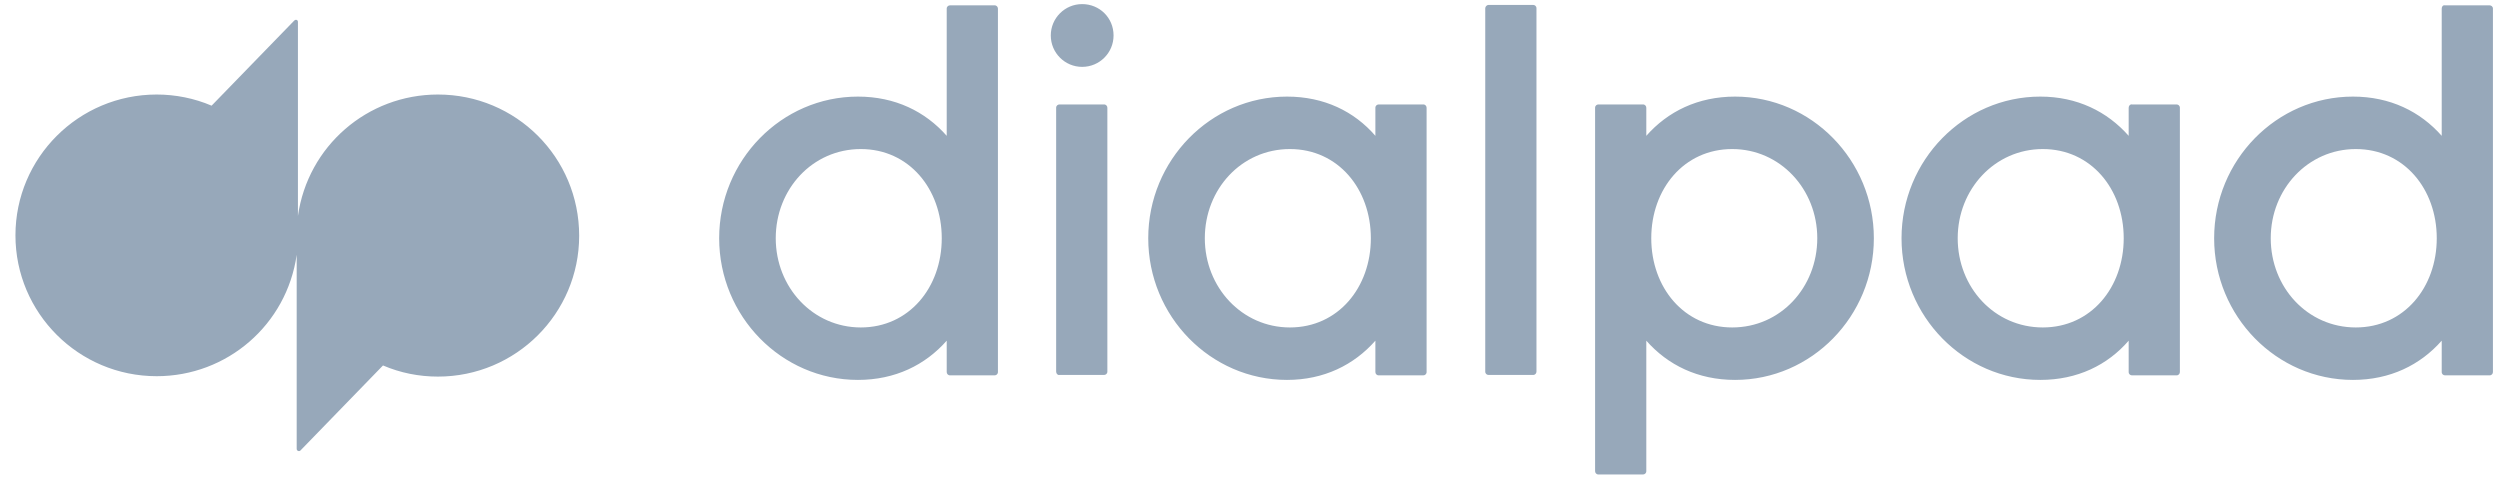 <svg width="111" height="22" viewBox="0 0 111 22" fill="none" xmlns="http://www.w3.org/2000/svg">
<path d="M19.444 4.197C16.308 4.197 13.668 6.489 13.228 9.588V0.97C13.228 0.915 13.191 0.878 13.136 0.878C13.118 0.878 13.081 0.897 13.063 0.915L9.395 4.692C8.625 4.362 7.782 4.197 6.957 4.197C3.491 4.197 0.686 7.003 0.686 10.45C0.686 13.897 3.491 16.703 6.957 16.703C10.092 16.703 12.733 14.411 13.173 11.312V19.93C13.173 20.022 13.283 20.058 13.338 20.003L17.005 16.226C17.775 16.556 18.6 16.721 19.444 16.721C22.909 16.721 25.715 13.916 25.715 10.468C25.715 6.984 22.909 4.197 19.444 4.197ZM49.442 1.575C49.442 2.345 48.819 2.969 48.048 2.969C47.278 2.969 46.655 2.345 46.655 1.575C46.655 0.805 47.278 0.182 48.048 0.182C48.819 0.182 49.442 0.787 49.442 1.575ZM65.945 0.365V16.501C65.945 16.593 66.018 16.648 66.091 16.648H68.072C68.163 16.648 68.219 16.574 68.219 16.501V0.365C68.219 0.273 68.145 0.218 68.072 0.218H66.091C66.018 0.218 65.945 0.292 65.945 0.365ZM42.034 6.031V0.383C42.034 0.292 42.107 0.237 42.181 0.237H44.161C44.253 0.237 44.308 0.31 44.308 0.383V16.519C44.308 16.611 44.234 16.666 44.161 16.666H42.181C42.089 16.666 42.034 16.593 42.034 16.519V15.126C41.081 16.208 39.742 16.868 38.092 16.868C34.7 16.868 31.931 14.044 31.931 10.578C31.931 7.113 34.7 4.289 38.092 4.289C39.742 4.289 41.081 4.949 42.034 6.031ZM34.443 10.578C34.443 12.76 36.093 14.539 38.22 14.539C40.365 14.539 41.814 12.76 41.814 10.578C41.814 8.396 40.365 6.618 38.22 6.618C36.075 6.618 34.443 8.396 34.443 10.578ZM73.096 6.031C74.049 4.949 75.388 4.289 77.038 4.289C80.43 4.289 83.199 7.113 83.199 10.578C83.199 14.044 80.43 16.868 77.038 16.868C75.388 16.868 74.049 16.208 73.096 15.126V20.92C73.096 21.012 73.023 21.067 72.949 21.067H70.969C70.877 21.067 70.822 20.994 70.822 20.92V4.784C70.822 4.692 70.896 4.637 70.969 4.637H72.949C73.041 4.637 73.096 4.711 73.096 4.784V6.031ZM73.316 10.578C73.316 12.76 74.764 14.539 76.91 14.539C79.055 14.539 80.687 12.76 80.687 10.578C80.687 8.396 79.037 6.618 76.91 6.618C74.764 6.618 73.316 8.396 73.316 10.578ZM61.067 6.031V4.784C61.067 4.692 61.141 4.637 61.214 4.637H63.194C63.286 4.637 63.341 4.711 63.341 4.784V16.519C63.341 16.611 63.268 16.666 63.194 16.666H61.214C61.122 16.666 61.067 16.593 61.067 16.519V15.126C60.114 16.208 58.775 16.868 57.143 16.868C53.751 16.868 50.982 14.044 50.982 10.578C50.982 7.113 53.751 4.289 57.143 4.289C58.794 4.289 60.132 4.949 61.067 6.031ZM53.494 10.578C53.494 12.76 55.145 14.539 57.272 14.539C59.417 14.539 60.866 12.76 60.866 10.578C60.866 8.396 59.417 6.618 57.272 6.618C55.126 6.618 53.494 8.396 53.494 10.578ZM94.513 4.784V6.031C93.559 4.949 92.221 4.289 90.589 4.289C87.197 4.289 84.428 7.113 84.428 10.578C84.428 14.044 87.197 16.868 90.589 16.868C92.239 16.868 93.578 16.208 94.513 15.126V16.519C94.513 16.611 94.586 16.666 94.659 16.666H96.64C96.731 16.666 96.787 16.593 96.787 16.519V4.784C96.787 4.692 96.713 4.637 96.64 4.637H94.659C94.586 4.619 94.513 4.692 94.513 4.784ZM90.699 14.539C88.553 14.539 86.922 12.76 86.922 10.578C86.922 8.396 88.572 6.618 90.699 6.618C92.844 6.618 94.293 8.396 94.293 10.578C94.293 12.76 92.844 14.539 90.699 14.539ZM108.412 0.383V6.031C107.458 4.949 106.12 4.289 104.47 4.289C101.077 4.289 98.308 7.113 98.308 10.578C98.308 14.044 101.077 16.868 104.47 16.868C106.12 16.868 107.458 16.208 108.412 15.126V16.519C108.412 16.611 108.485 16.666 108.559 16.666H110.539C110.631 16.666 110.686 16.593 110.686 16.519V0.383C110.686 0.292 110.612 0.237 110.539 0.237H108.559C108.467 0.218 108.412 0.292 108.412 0.383ZM104.598 14.539C102.452 14.539 100.821 12.76 100.821 10.578C100.821 8.396 102.471 6.618 104.598 6.618C106.743 6.618 108.192 8.396 108.192 10.578C108.192 12.76 106.743 14.539 104.598 14.539ZM46.893 16.501V4.784C46.893 4.692 46.967 4.637 47.04 4.637H49.02C49.112 4.637 49.167 4.711 49.167 4.784V16.501C49.167 16.593 49.094 16.648 49.02 16.648H47.04C46.967 16.666 46.893 16.593 46.893 16.501Z" fill="#97A8BA"/>
</svg>
